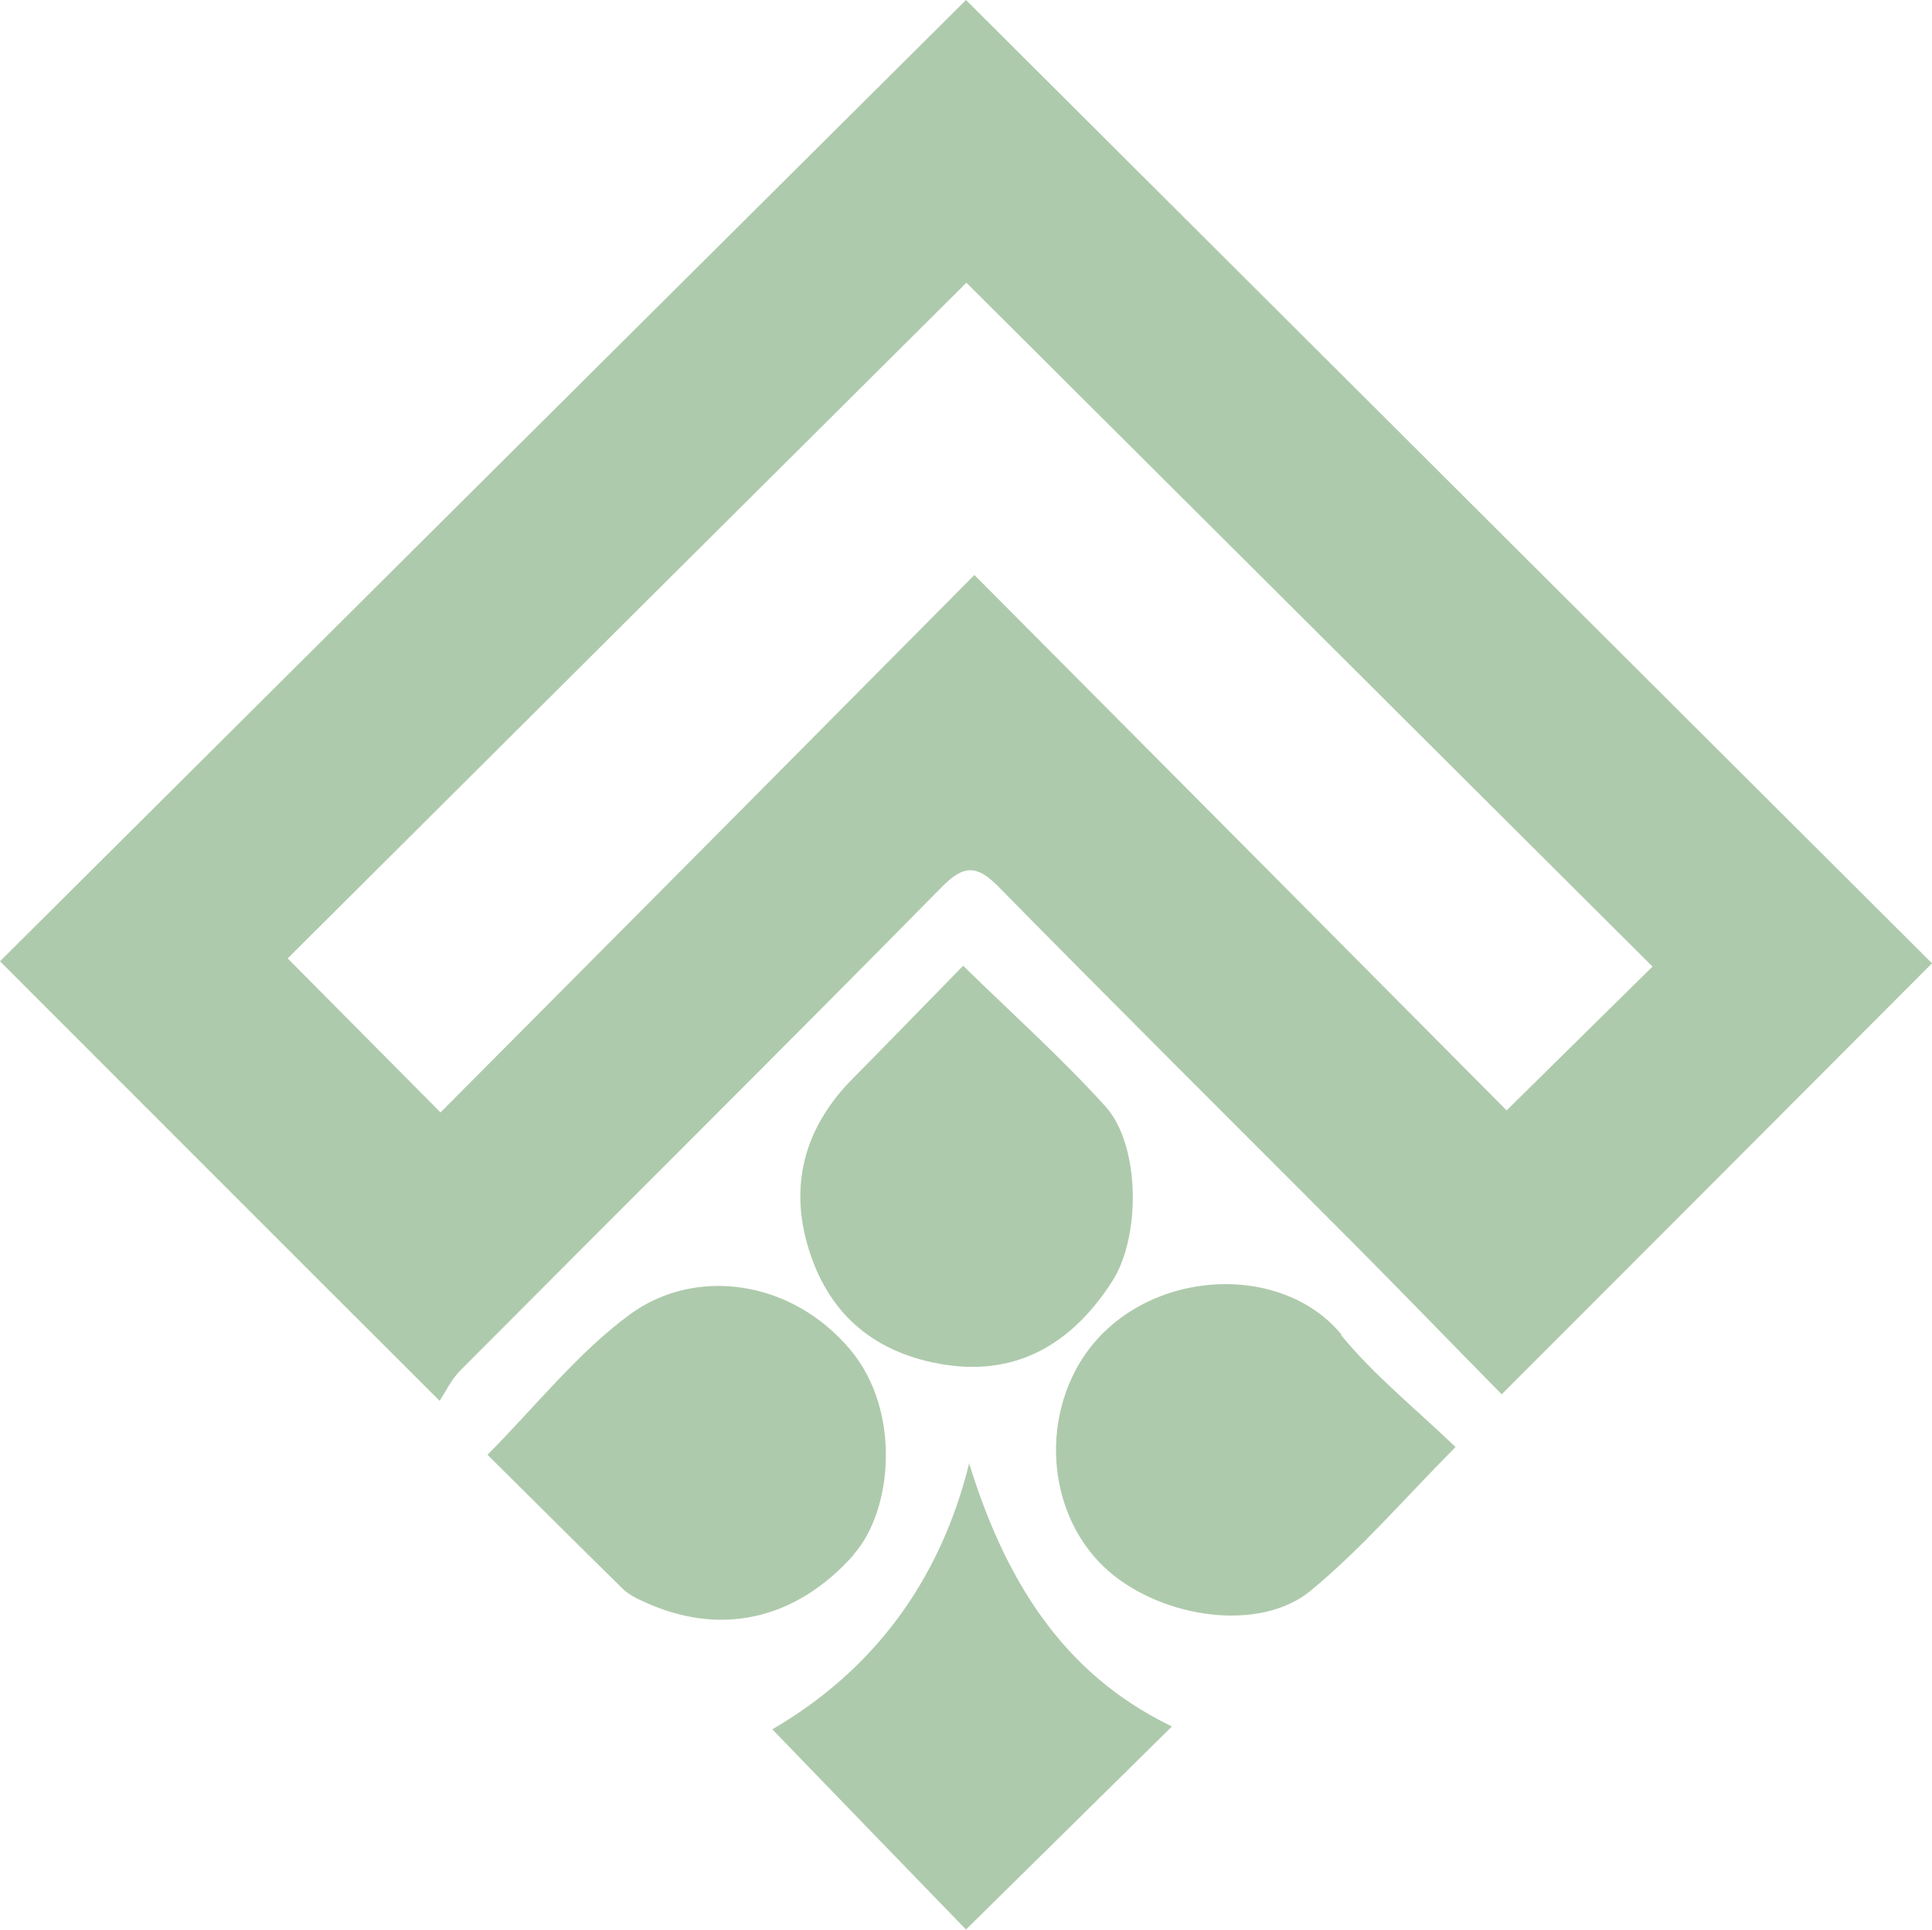 <?xml version="1.0" encoding="UTF-8"?>
<svg id="Ebene_1" data-name="Ebene 1" xmlns="http://www.w3.org/2000/svg" xmlns:xlink="http://www.w3.org/1999/xlink" version="1.1" viewBox="0 0 472.8 472.4">
  <defs>
    <style>
      .cls-1 {
        clip-path: url(#clippath);
      }

      .cls-2 {
        fill: none;
      }

      .cls-2, .cls-3 {
        stroke-width: 0px;
      }

      .cls-3 {
        fill: #aecaac;
      }
    </style>
    <clipPath id="clippath">
      <rect class="cls-2" width="472.8" height="472.4"/>
    </clipPath>
  </defs>
  <g id="Gruppe_4941" data-name="Gruppe 4941">
    <g class="cls-1">
      <g id="Gruppe_214" data-name="Gruppe 214">
        <g id="Gruppe_209" data-name="Gruppe 209">
          <path id="Pfad_4701" data-name="Pfad 4701" class="cls-3" d="M236.4,0C157.7,78.3,78.6,157,0,235.3c35.1,35.1,70.4,70.5,107.6,107.6,1.4-2.2,2.8-5.1,4.9-7.3,39.3-39.5,78.9-78.8,118-118.5,5.4-5.5,8.6-5.4,13.9,0,28.7,29.2,57.8,58.1,86.7,87.1,12.3,12.4,24.5,25,36.4,37.1,35.8-35.8,70.6-70.7,105.3-105.5C393.8,157,314.4,77.8,236.4,0M238.5,140.7c-44.7,45.1-87.6,88.3-130.7,131.6-13.8-13.9-25.7-25.9-37.4-37.7,55.4-55.2,111-110.6,166.1-165.4,55.6,55.4,111.8,111.5,167.9,167.4-11.6,11.4-23.6,23.3-35.7,35.2-42.8-43.1-86.2-86.8-130.2-131"/>
        </g>
        <g id="Gruppe_210" data-name="Gruppe 210">
          <path id="Pfad_4702" data-name="Pfad 4702" class="cls-3" d="M228.3,333.5c18,3.9,32.9-2.7,43.9-19.9,7-10.9,6.9-33.3-1.7-42.8-10.6-11.7-22.4-22.3-34.8-34.4-9.3,9.5-18.2,18.7-27.2,27.8-11,11.2-15.2,24.6-11.1,39.8,4.3,15.7,14.3,25.9,30.8,29.5"/>
        </g>
        <g id="Gruppe_211" data-name="Gruppe 211">
          <path id="Pfad_4703" data-name="Pfad 4703" class="cls-3" d="M208.9,380.5c9.6-10.8,11.7-35.2-.8-50.1-14.5-17.3-38-20.3-53.9-8.7-12.8,9.4-23,22.4-34.9,34.4,11.3,11.2,22.3,22.2,33.4,33.1,1.3,1.1,2.7,1.9,4.3,2.6,19.1,9.1,37.8,4.7,51.9-11.2"/>
        </g>
        <g id="Gruppe_212" data-name="Gruppe 212">
          <path id="Pfad_4704" data-name="Pfad 4704" class="cls-3" d="M328.3,326.7c-16.1-19.7-54.4-15.8-66.3,11.2-7,15.8-3.6,35.3,9.2,46.6,13.4,11.7,37.1,15.1,49.5,4.9,12.4-10.2,22.9-22.5,35.5-35.2-9.9-9.5-20-17.6-28-27.4"/>
        </g>
        <g id="Gruppe_213" data-name="Gruppe 213">
          <path id="Pfad_4705" data-name="Pfad 4705" class="cls-3" d="M237.2,358.1c-7.2,29.2-23.8,51-48.2,65.2,16.1,16.7,32.1,33.2,47.4,49,16.6-16.4,33.2-32.7,50.4-49.7-27.2-13.1-41-36.5-49.7-64.6"/>
        </g>
      </g>
    </g>
  </g>
</svg>